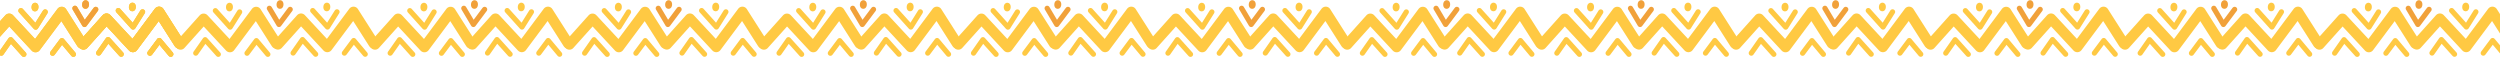 <svg width="1440" height="33" viewBox="0 0 1440 33" fill="none" xmlns="http://www.w3.org/2000/svg">
<path d="M48.081 25.57L61.376 10.746L76.541 27.064L91.623 6.827L103.188 24.959" stroke="#FFC943" stroke-width="6" stroke-linecap="round" stroke-linejoin="round"/>
<path d="M86.37 30.584L91.757 23.357L98.354 31.214" stroke="#FFC943" stroke-width="3" stroke-linecap="round" stroke-linejoin="round"/>
<path d="M-8.001 25.629L5.295 10.806L20.46 27.123L35.542 6.887L47.107 25.018" stroke="#FFC943" stroke-width="6" stroke-linecap="round" stroke-linejoin="round"/>
<path d="M48.081 25.57L61.376 10.746L76.541 27.064L91.623 6.827L103.188 24.959" stroke="#FFC943" stroke-width="6" stroke-linecap="round" stroke-linejoin="round"/>
<path d="M0.751 30.595L6.164 22.868L13.733 31.276" stroke="#FFC943" stroke-width="3" stroke-linecap="round" stroke-linejoin="round"/>
<path d="M56.831 30.535L62.244 22.809L69.814 31.217" stroke="#FFC943" stroke-width="3" stroke-linecap="round" stroke-linejoin="round"/>
<path d="M30.289 30.644L35.676 23.416L42.273 31.273" stroke="#FFC943" stroke-width="3" stroke-linecap="round" stroke-linejoin="round"/>
<path d="M86.369 30.584L91.756 23.357L98.353 31.214" stroke="#FFC943" stroke-width="3" stroke-linecap="round" stroke-linejoin="round"/>
<path d="M12.049 6.154L20.564 15.613L26.03 6.888" stroke="#FFC943" stroke-width="3" stroke-linecap="round" stroke-linejoin="round"/>
<path d="M68.129 6.094L76.645 15.554L82.11 6.828" stroke="#FFC943" stroke-width="3" stroke-linecap="round" stroke-linejoin="round"/>
<path d="M43.163 4.783L48.683 14.085L55.147 5.412" stroke="#FFC943" stroke-width="3" stroke-linecap="round" stroke-linejoin="round"/>
<ellipse cx="20.168" cy="4.077" rx="2" ry="2.5" transform="rotate(3.006 20.168 4.077)" fill="#FFC943"/>
<ellipse cx="76.249" cy="4.017" rx="2" ry="2.5" transform="rotate(3.006 76.249 4.017)" fill="#FFC943"/>
<ellipse cx="49.286" cy="2.601" rx="2" ry="2.5" transform="rotate(3.006 49.286 2.601)" fill="#FFC943"/>
<path d="M-8.001 25.629L5.295 10.806L20.46 27.123L35.542 6.887L47.107 25.018" stroke="#FFC943" stroke-width="6" stroke-linecap="round" stroke-linejoin="round"/>
<path d="M48.081 25.57L61.376 10.746L76.541 27.064L91.623 6.827L103.188 24.959" stroke="#FFC943" stroke-width="6" stroke-linecap="round" stroke-linejoin="round"/>
<path d="M0.751 30.595L6.164 22.868L13.733 31.276" stroke="#FFC943" stroke-width="3" stroke-linecap="round" stroke-linejoin="round"/>
<path d="M56.831 30.535L62.244 22.809L69.814 31.217" stroke="#FFC943" stroke-width="3" stroke-linecap="round" stroke-linejoin="round"/>
<path d="M30.289 30.644L35.676 23.416L42.273 31.273" stroke="#FFC943" stroke-width="3" stroke-linecap="round" stroke-linejoin="round"/>
<path d="M86.369 30.584L91.756 23.357L98.353 31.214" stroke="#FFC943" stroke-width="3" stroke-linecap="round" stroke-linejoin="round"/>
<path d="M12.049 6.154L20.564 15.613L26.03 6.888" stroke="#FFC943" stroke-width="3" stroke-linecap="round" stroke-linejoin="round"/>
<path d="M68.129 6.094L76.645 15.554L82.11 6.828" stroke="#FFC943" stroke-width="3" stroke-linecap="round" stroke-linejoin="round"/>
<path d="M43.163 4.783L48.683 14.085L55.147 5.412" stroke="#F1A13A" stroke-width="3" stroke-linecap="round" stroke-linejoin="round"/>
<ellipse cx="20.168" cy="4.077" rx="2" ry="2.5" transform="rotate(3.006 20.168 4.077)" fill="#FFC943"/>
<ellipse cx="76.249" cy="4.017" rx="2" ry="2.5" transform="rotate(3.006 76.249 4.017)" fill="#FFC943"/>
<ellipse cx="49.286" cy="2.601" rx="2" ry="2.5" transform="rotate(3.006 49.286 2.601)" fill="#F1A13A"/>
<path d="M103.999 25.629L117.295 10.806L132.46 27.123L147.542 6.887L159.107 25.018" stroke="#FFC943" stroke-width="6" stroke-linecap="round" stroke-linejoin="round"/>
<path d="M160.08 25.57L173.376 10.746L188.541 27.064L203.623 6.827L215.188 24.959" stroke="#FFC943" stroke-width="6" stroke-linecap="round" stroke-linejoin="round"/>
<path d="M112.751 30.595L118.164 22.868L125.734 31.276" stroke="#FFC943" stroke-width="3" stroke-linecap="round" stroke-linejoin="round"/>
<path d="M168.831 30.535L174.244 22.809L181.814 31.217" stroke="#FFC943" stroke-width="3" stroke-linecap="round" stroke-linejoin="round"/>
<path d="M142.289 30.644L147.676 23.416L154.273 31.273" stroke="#FFC943" stroke-width="3" stroke-linecap="round" stroke-linejoin="round"/>
<path d="M198.369 30.584L203.756 23.357L210.353 31.214" stroke="#FFC943" stroke-width="3" stroke-linecap="round" stroke-linejoin="round"/>
<path d="M124.049 6.154L132.565 15.613L138.03 6.888" stroke="#FFC943" stroke-width="3" stroke-linecap="round" stroke-linejoin="round"/>
<path d="M180.129 6.094L188.645 15.554L194.11 6.828" stroke="#FFC943" stroke-width="3" stroke-linecap="round" stroke-linejoin="round"/>
<path d="M155.163 4.783L160.683 14.085L167.147 5.412" stroke="#F1A13A" stroke-width="3" stroke-linecap="round" stroke-linejoin="round"/>
<ellipse cx="132.168" cy="4.077" rx="2" ry="2.5" transform="rotate(3.006 132.168 4.077)" fill="#FFC943"/>
<ellipse cx="188.249" cy="4.017" rx="2" ry="2.5" transform="rotate(3.006 188.249 4.017)" fill="#FFC943"/>
<ellipse cx="161.286" cy="2.601" rx="2" ry="2.5" transform="rotate(3.006 161.286 2.601)" fill="#F1A13A"/>
<path d="M215.999 25.629L229.295 10.806L244.46 27.123L259.542 6.887L271.107 25.018" stroke="#FFC943" stroke-width="6" stroke-linecap="round" stroke-linejoin="round"/>
<path d="M272.08 25.57L285.376 10.746L300.541 27.064L315.623 6.827L327.188 24.959" stroke="#FFC943" stroke-width="6" stroke-linecap="round" stroke-linejoin="round"/>
<path d="M224.751 30.595L230.164 22.868L237.734 31.276" stroke="#FFC943" stroke-width="3" stroke-linecap="round" stroke-linejoin="round"/>
<path d="M280.831 30.535L286.244 22.809L293.814 31.217" stroke="#FFC943" stroke-width="3" stroke-linecap="round" stroke-linejoin="round"/>
<path d="M254.289 30.644L259.676 23.416L266.273 31.273" stroke="#FFC943" stroke-width="3" stroke-linecap="round" stroke-linejoin="round"/>
<path d="M310.369 30.584L315.756 23.357L322.353 31.214" stroke="#FFC943" stroke-width="3" stroke-linecap="round" stroke-linejoin="round"/>
<path d="M236.049 6.154L244.565 15.613L250.03 6.888" stroke="#FFC943" stroke-width="3" stroke-linecap="round" stroke-linejoin="round"/>
<path d="M292.129 6.094L300.645 15.554L306.11 6.828" stroke="#FFC943" stroke-width="3" stroke-linecap="round" stroke-linejoin="round"/>
<path d="M267.163 4.783L272.683 14.085L279.147 5.412" stroke="#F1A13A" stroke-width="3" stroke-linecap="round" stroke-linejoin="round"/>
<ellipse cx="244.168" cy="4.077" rx="2" ry="2.5" transform="rotate(3.006 244.168 4.077)" fill="#FFC943"/>
<ellipse cx="300.249" cy="4.017" rx="2" ry="2.5" transform="rotate(3.006 300.249 4.017)" fill="#FFC943"/>
<ellipse cx="273.286" cy="2.601" rx="2" ry="2.5" transform="rotate(3.006 273.286 2.601)" fill="#F1A13A"/>
<path d="M327.999 25.629L341.295 10.806L356.46 27.123L371.542 6.887L383.107 25.018" stroke="#FFC943" stroke-width="6" stroke-linecap="round" stroke-linejoin="round"/>
<path d="M384.08 25.57L397.376 10.746L412.541 27.064L427.623 6.827L439.188 24.959" stroke="#FFC943" stroke-width="6" stroke-linecap="round" stroke-linejoin="round"/>
<path d="M336.751 30.595L342.164 22.868L349.734 31.276" stroke="#FFC943" stroke-width="3" stroke-linecap="round" stroke-linejoin="round"/>
<path d="M392.831 30.535L398.244 22.809L405.814 31.217" stroke="#FFC943" stroke-width="3" stroke-linecap="round" stroke-linejoin="round"/>
<path d="M366.289 30.644L371.676 23.416L378.273 31.273" stroke="#FFC943" stroke-width="3" stroke-linecap="round" stroke-linejoin="round"/>
<path d="M422.369 30.584L427.756 23.357L434.353 31.214" stroke="#FFC943" stroke-width="3" stroke-linecap="round" stroke-linejoin="round"/>
<path d="M348.049 6.154L356.565 15.613L362.03 6.888" stroke="#FFC943" stroke-width="3" stroke-linecap="round" stroke-linejoin="round"/>
<path d="M404.129 6.094L412.645 15.554L418.11 6.828" stroke="#FFC943" stroke-width="3" stroke-linecap="round" stroke-linejoin="round"/>
<path d="M379.163 4.783L384.683 14.085L391.147 5.412" stroke="#F1A13A" stroke-width="3" stroke-linecap="round" stroke-linejoin="round"/>
<ellipse cx="356.168" cy="4.077" rx="2" ry="2.5" transform="rotate(3.006 356.168 4.077)" fill="#FFC943"/>
<ellipse cx="412.249" cy="4.017" rx="2" ry="2.5" transform="rotate(3.006 412.249 4.017)" fill="#FFC943"/>
<ellipse cx="385.128" cy="2.601" rx="2" ry="2.5" transform="rotate(3.006 385.128 2.601)" fill="#F1A13A"/>
<path d="M439.999 25.629L453.295 10.806L468.46 27.123L483.542 6.887L495.107 25.018" stroke="#FFC943" stroke-width="6" stroke-linecap="round" stroke-linejoin="round"/>
<path d="M496.08 25.57L509.376 10.746L524.541 27.064L539.623 6.827L551.188 24.959" stroke="#FFC943" stroke-width="6" stroke-linecap="round" stroke-linejoin="round"/>
<path d="M448.751 30.595L454.164 22.868L461.734 31.276" stroke="#FFC943" stroke-width="3" stroke-linecap="round" stroke-linejoin="round"/>
<path d="M504.831 30.535L510.244 22.809L517.814 31.217" stroke="#FFC943" stroke-width="3" stroke-linecap="round" stroke-linejoin="round"/>
<path d="M478.289 30.644L483.676 23.416L490.273 31.273" stroke="#FFC943" stroke-width="3" stroke-linecap="round" stroke-linejoin="round"/>
<path d="M534.369 30.584L539.756 23.357L546.353 31.214" stroke="#FFC943" stroke-width="3" stroke-linecap="round" stroke-linejoin="round"/>
<path d="M460.049 6.154L468.565 15.613L474.03 6.888" stroke="#FFC943" stroke-width="3" stroke-linecap="round" stroke-linejoin="round"/>
<path d="M516.129 6.094L524.645 15.554L530.11 6.828" stroke="#FFC943" stroke-width="3" stroke-linecap="round" stroke-linejoin="round"/>
<path d="M491.163 4.783L496.683 14.085L503.147 5.412" stroke="#F1A13A" stroke-width="3" stroke-linecap="round" stroke-linejoin="round"/>
<ellipse cx="468.168" cy="4.077" rx="2" ry="2.5" transform="rotate(3.006 468.168 4.077)" fill="#FFC943"/>
<ellipse cx="524.249" cy="4.017" rx="2" ry="2.5" transform="rotate(3.006 524.249 4.017)" fill="#FFC943"/>
<ellipse cx="497.286" cy="2.601" rx="2" ry="2.5" transform="rotate(3.006 497.286 2.601)" fill="#F1A13A"/>
<path d="M551.999 25.629L565.295 10.806L580.46 27.123L595.542 6.887L607.107 25.018" stroke="#FFC943" stroke-width="6" stroke-linecap="round" stroke-linejoin="round"/>
<path d="M608.08 25.57L621.376 10.746L636.541 27.064L651.623 6.827L663.188 24.959" stroke="#FFC943" stroke-width="6" stroke-linecap="round" stroke-linejoin="round"/>
<path d="M560.751 30.595L566.164 22.868L573.734 31.276" stroke="#FFC943" stroke-width="3" stroke-linecap="round" stroke-linejoin="round"/>
<path d="M616.831 30.535L622.244 22.809L629.814 31.217" stroke="#FFC943" stroke-width="3" stroke-linecap="round" stroke-linejoin="round"/>
<path d="M590.289 30.644L595.676 23.416L602.273 31.273" stroke="#FFC943" stroke-width="3" stroke-linecap="round" stroke-linejoin="round"/>
<path d="M646.369 30.584L651.756 23.357L658.353 31.214" stroke="#FFC943" stroke-width="3" stroke-linecap="round" stroke-linejoin="round"/>
<path d="M572.049 6.154L580.565 15.613L586.03 6.888" stroke="#FFC943" stroke-width="3" stroke-linecap="round" stroke-linejoin="round"/>
<path d="M628.129 6.094L636.645 15.554L642.11 6.828" stroke="#FFC943" stroke-width="3" stroke-linecap="round" stroke-linejoin="round"/>
<path d="M603.163 4.783L608.683 14.085L615.147 5.412" stroke="#F1A13A" stroke-width="3" stroke-linecap="round" stroke-linejoin="round"/>
<ellipse cx="580.168" cy="4.077" rx="2" ry="2.5" transform="rotate(3.006 580.168 4.077)" fill="#FFC943"/>
<ellipse cx="636.249" cy="4.017" rx="2" ry="2.5" transform="rotate(3.006 636.249 4.017)" fill="#FFC943"/>
<ellipse cx="609.286" cy="2.601" rx="2" ry="2.5" transform="rotate(3.006 609.286 2.601)" fill="#F1A13A"/>
<path d="M663.999 25.629L677.295 10.806L692.46 27.123L707.542 6.887L719.107 25.018" stroke="#FFC943" stroke-width="6" stroke-linecap="round" stroke-linejoin="round"/>
<path d="M720.08 25.57L733.376 10.746L748.541 27.064L763.623 6.827L775.188 24.959" stroke="#FFC943" stroke-width="6" stroke-linecap="round" stroke-linejoin="round"/>
<path d="M672.751 30.595L678.164 22.868L685.734 31.276" stroke="#FFC943" stroke-width="3" stroke-linecap="round" stroke-linejoin="round"/>
<path d="M728.831 30.535L734.244 22.809L741.814 31.217" stroke="#FFC943" stroke-width="3" stroke-linecap="round" stroke-linejoin="round"/>
<path d="M702.289 30.644L707.676 23.416L714.273 31.273" stroke="#FFC943" stroke-width="3" stroke-linecap="round" stroke-linejoin="round"/>
<path d="M758.369 30.584L763.756 23.357L770.353 31.214" stroke="#FFC943" stroke-width="3" stroke-linecap="round" stroke-linejoin="round"/>
<path d="M684.049 6.154L692.565 15.613L698.03 6.888" stroke="#FFC943" stroke-width="3" stroke-linecap="round" stroke-linejoin="round"/>
<path d="M740.129 6.094L748.645 15.554L754.11 6.828" stroke="#FFC943" stroke-width="3" stroke-linecap="round" stroke-linejoin="round"/>
<path d="M715.163 4.783L720.683 14.085L727.147 5.412" stroke="#F1A13A" stroke-width="3" stroke-linecap="round" stroke-linejoin="round"/>
<ellipse cx="692.168" cy="4.077" rx="2" ry="2.5" transform="rotate(3.006 692.168 4.077)" fill="#FFC943"/>
<ellipse cx="748.249" cy="4.017" rx="2" ry="2.5" transform="rotate(3.006 748.249 4.017)" fill="#FFC943"/>
<ellipse cx="721.286" cy="2.601" rx="2" ry="2.5" transform="rotate(3.006 721.286 2.601)" fill="#F1A13A"/>
<path d="M775.999 25.629L789.295 10.806L804.46 27.123L819.542 6.887L831.107 25.018" stroke="#FFC943" stroke-width="6" stroke-linecap="round" stroke-linejoin="round"/>
<path d="M832.08 25.57L845.376 10.746L860.541 27.064L875.623 6.827L887.188 24.959" stroke="#FFC943" stroke-width="6" stroke-linecap="round" stroke-linejoin="round"/>
<path d="M784.751 30.595L790.164 22.868L797.734 31.276" stroke="#FFC943" stroke-width="3" stroke-linecap="round" stroke-linejoin="round"/>
<path d="M840.831 30.535L846.244 22.809L853.814 31.217" stroke="#FFC943" stroke-width="3" stroke-linecap="round" stroke-linejoin="round"/>
<path d="M814.289 30.644L819.676 23.416L826.273 31.273" stroke="#FFC943" stroke-width="3" stroke-linecap="round" stroke-linejoin="round"/>
<path d="M870.369 30.584L875.756 23.357L882.353 31.214" stroke="#FFC943" stroke-width="3" stroke-linecap="round" stroke-linejoin="round"/>
<path d="M796.049 6.154L804.565 15.613L810.03 6.888" stroke="#FFC943" stroke-width="3" stroke-linecap="round" stroke-linejoin="round"/>
<path d="M852.129 6.094L860.645 15.554L866.11 6.828" stroke="#FFC943" stroke-width="3" stroke-linecap="round" stroke-linejoin="round"/>
<path d="M827.163 4.783L832.683 14.085L839.147 5.412" stroke="#F1A13A" stroke-width="3" stroke-linecap="round" stroke-linejoin="round"/>
<ellipse cx="804.168" cy="4.077" rx="2" ry="2.5" transform="rotate(3.006 804.168 4.077)" fill="#FFC943"/>
<ellipse cx="860.249" cy="4.017" rx="2" ry="2.5" transform="rotate(3.006 860.249 4.017)" fill="#FFC943"/>
<ellipse cx="833.286" cy="2.601" rx="2" ry="2.5" transform="rotate(3.006 833.286 2.601)" fill="#F1A13A"/>
<path d="M887.999 25.629L901.295 10.806L916.46 27.123L931.542 6.887L943.107 25.018" stroke="#FFC943" stroke-width="6" stroke-linecap="round" stroke-linejoin="round"/>
<path d="M944.08 25.57L957.376 10.746L972.541 27.064L987.623 6.827L999.188 24.959" stroke="#FFC943" stroke-width="6" stroke-linecap="round" stroke-linejoin="round"/>
<path d="M896.751 30.595L902.164 22.868L909.734 31.276" stroke="#FFC943" stroke-width="3" stroke-linecap="round" stroke-linejoin="round"/>
<path d="M952.831 30.535L958.244 22.809L965.814 31.217" stroke="#FFC943" stroke-width="3" stroke-linecap="round" stroke-linejoin="round"/>
<path d="M926.289 30.644L931.676 23.416L938.273 31.273" stroke="#FFC943" stroke-width="3" stroke-linecap="round" stroke-linejoin="round"/>
<path d="M982.369 30.584L987.756 23.357L994.353 31.214" stroke="#FFC943" stroke-width="3" stroke-linecap="round" stroke-linejoin="round"/>
<path d="M908.049 6.154L916.565 15.613L922.03 6.888" stroke="#FFC943" stroke-width="3" stroke-linecap="round" stroke-linejoin="round"/>
<path d="M964.129 6.094L972.645 15.554L978.11 6.828" stroke="#FFC943" stroke-width="3" stroke-linecap="round" stroke-linejoin="round"/>
<path d="M939.163 4.783L944.683 14.085L951.147 5.412" stroke="#F1A13A" stroke-width="3" stroke-linecap="round" stroke-linejoin="round"/>
<ellipse cx="916.168" cy="4.077" rx="2" ry="2.5" transform="rotate(3.006 916.168 4.077)" fill="#FFC943"/>
<ellipse cx="972.249" cy="4.017" rx="2" ry="2.5" transform="rotate(3.006 972.249 4.017)" fill="#FFC943"/>
<ellipse cx="945.286" cy="2.601" rx="2" ry="2.5" transform="rotate(3.006 945.286 2.601)" fill="#F1A13A"/>
<path d="M999.999 25.629L1013.29 10.806L1028.46 27.123L1043.54 6.887L1055.11 25.018" stroke="#FFC943" stroke-width="6" stroke-linecap="round" stroke-linejoin="round"/>
<path d="M1056.08 25.57L1069.38 10.746L1084.54 27.064L1099.62 6.827L1111.19 24.959" stroke="#FFC943" stroke-width="6" stroke-linecap="round" stroke-linejoin="round"/>
<path d="M1008.75 30.595L1014.16 22.868L1021.73 31.276" stroke="#FFC943" stroke-width="3" stroke-linecap="round" stroke-linejoin="round"/>
<path d="M1064.83 30.535L1070.24 22.809L1077.81 31.217" stroke="#FFC943" stroke-width="3" stroke-linecap="round" stroke-linejoin="round"/>
<path d="M1038.29 30.644L1043.68 23.416L1050.27 31.273" stroke="#FFC943" stroke-width="3" stroke-linecap="round" stroke-linejoin="round"/>
<path d="M1094.37 30.584L1099.76 23.357L1106.35 31.214" stroke="#FFC943" stroke-width="3" stroke-linecap="round" stroke-linejoin="round"/>
<path d="M1020.05 6.154L1028.56 15.613L1034.03 6.888" stroke="#FFC943" stroke-width="3" stroke-linecap="round" stroke-linejoin="round"/>
<path d="M1076.13 6.094L1084.64 15.554L1090.11 6.828" stroke="#FFC943" stroke-width="3" stroke-linecap="round" stroke-linejoin="round"/>
<path d="M1051.16 4.783L1056.68 14.085L1063.15 5.412" stroke="#F1A13A" stroke-width="3" stroke-linecap="round" stroke-linejoin="round"/>
<ellipse cx="1028.17" cy="4.077" rx="2" ry="2.5" transform="rotate(3.006 1028.17 4.077)" fill="#FFC943"/>
<ellipse cx="1084.25" cy="4.017" rx="2" ry="2.5" transform="rotate(3.006 1084.25 4.017)" fill="#FFC943"/>
<ellipse cx="1057.29" cy="2.601" rx="2" ry="2.5" transform="rotate(3.006 1057.29 2.601)" fill="#F1A13A"/>
<path d="M1112 25.629L1125.29 10.806L1140.46 27.123L1155.54 6.887L1167.11 25.018" stroke="#FFC943" stroke-width="6" stroke-linecap="round" stroke-linejoin="round"/>
<path d="M1168.08 25.57L1181.38 10.746L1196.54 27.064L1211.62 6.827L1223.19 24.959" stroke="#FFC943" stroke-width="6" stroke-linecap="round" stroke-linejoin="round"/>
<path d="M1120.75 30.595L1126.16 22.868L1133.73 31.276" stroke="#FFC943" stroke-width="3" stroke-linecap="round" stroke-linejoin="round"/>
<path d="M1176.83 30.535L1182.24 22.809L1189.81 31.217" stroke="#FFC943" stroke-width="3" stroke-linecap="round" stroke-linejoin="round"/>
<path d="M1150.29 30.644L1155.68 23.416L1162.27 31.273" stroke="#FFC943" stroke-width="3" stroke-linecap="round" stroke-linejoin="round"/>
<path d="M1206.37 30.584L1211.76 23.357L1218.35 31.214" stroke="#FFC943" stroke-width="3" stroke-linecap="round" stroke-linejoin="round"/>
<path d="M1132.05 6.154L1140.56 15.613L1146.03 6.888" stroke="#FFC943" stroke-width="3" stroke-linecap="round" stroke-linejoin="round"/>
<path d="M1188.13 6.094L1196.64 15.554L1202.11 6.828" stroke="#FFC943" stroke-width="3" stroke-linecap="round" stroke-linejoin="round"/>
<path d="M1163.16 4.783L1168.68 14.085L1175.15 5.412" stroke="#F1A13A" stroke-width="3" stroke-linecap="round" stroke-linejoin="round"/>
<ellipse cx="1140.17" cy="4.077" rx="2" ry="2.5" transform="rotate(3.006 1140.17 4.077)" fill="#FFC943"/>
<ellipse cx="1196.25" cy="4.017" rx="2" ry="2.5" transform="rotate(3.006 1196.25 4.017)" fill="#FFC943"/>
<ellipse cx="1169.29" cy="2.601" rx="2" ry="2.5" transform="rotate(3.006 1169.29 2.601)" fill="#F1A13A"/>
<path d="M1224 25.629L1237.29 10.806L1252.46 27.123L1267.54 6.887L1279.11 25.018" stroke="#FFC943" stroke-width="6" stroke-linecap="round" stroke-linejoin="round"/>
<path d="M1280.08 25.57L1293.38 10.746L1308.54 27.064L1323.62 6.827L1335.19 24.959" stroke="#FFC943" stroke-width="6" stroke-linecap="round" stroke-linejoin="round"/>
<path d="M1232.75 30.595L1238.16 22.868L1245.73 31.276" stroke="#FFC943" stroke-width="3" stroke-linecap="round" stroke-linejoin="round"/>
<path d="M1288.83 30.535L1294.24 22.809L1301.81 31.217" stroke="#FFC943" stroke-width="3" stroke-linecap="round" stroke-linejoin="round"/>
<path d="M1262.29 30.644L1267.68 23.416L1274.27 31.273" stroke="#FFC943" stroke-width="3" stroke-linecap="round" stroke-linejoin="round"/>
<path d="M1318.37 30.584L1323.76 23.357L1330.35 31.214" stroke="#FFC943" stroke-width="3" stroke-linecap="round" stroke-linejoin="round"/>
<path d="M1244.05 6.154L1252.56 15.613L1258.03 6.888" stroke="#FFC943" stroke-width="3" stroke-linecap="round" stroke-linejoin="round"/>
<path d="M1300.13 6.094L1308.64 15.554L1314.11 6.828" stroke="#FFC943" stroke-width="3" stroke-linecap="round" stroke-linejoin="round"/>
<path d="M1275.16 4.783L1280.68 14.085L1287.15 5.412" stroke="#F1A13A" stroke-width="3" stroke-linecap="round" stroke-linejoin="round"/>
<ellipse cx="1252.17" cy="4.077" rx="2" ry="2.5" transform="rotate(3.006 1252.17 4.077)" fill="#FFC943"/>
<ellipse cx="1308.25" cy="4.017" rx="2" ry="2.5" transform="rotate(3.006 1308.25 4.017)" fill="#FFC943"/>
<ellipse cx="1281.29" cy="2.601" rx="2" ry="2.5" transform="rotate(3.006 1281.29 2.601)" fill="#F1A13A"/>
<path d="M1336 25.629L1349.29 10.806L1364.46 27.123L1379.54 6.887L1391.11 25.018" stroke="#FFC943" stroke-width="6" stroke-linecap="round" stroke-linejoin="round"/>
<path d="M1392.08 25.57L1405.38 10.746L1420.54 27.064L1435.62 6.827L1447.19 24.959" stroke="#FFC943" stroke-width="6" stroke-linecap="round" stroke-linejoin="round"/>
<path d="M1344.75 30.595L1350.16 22.868L1357.73 31.276" stroke="#FFC943" stroke-width="3" stroke-linecap="round" stroke-linejoin="round"/>
<path d="M1400.83 30.535L1406.24 22.809L1413.81 31.217" stroke="#FFC943" stroke-width="3" stroke-linecap="round" stroke-linejoin="round"/>
<path d="M1374.29 30.644L1379.68 23.416L1386.27 31.273" stroke="#FFC943" stroke-width="3" stroke-linecap="round" stroke-linejoin="round"/>
<path d="M1430.37 30.584L1435.76 23.357L1442.35 31.214" stroke="#FFC943" stroke-width="3" stroke-linecap="round" stroke-linejoin="round"/>
<path d="M1356.05 6.154L1364.56 15.613L1370.03 6.888" stroke="#FFC943" stroke-width="3" stroke-linecap="round" stroke-linejoin="round"/>
<path d="M1412.13 6.094L1420.64 15.554L1426.11 6.828" stroke="#FFC943" stroke-width="3" stroke-linecap="round" stroke-linejoin="round"/>
<path d="M1387.16 4.783L1392.68 14.085L1399.15 5.412" stroke="#F1A13A" stroke-width="3" stroke-linecap="round" stroke-linejoin="round"/>
<ellipse cx="1364.17" cy="4.077" rx="2" ry="2.5" transform="rotate(3.006 1364.17 4.077)" fill="#FFC943"/>
<ellipse cx="1420.25" cy="4.017" rx="2" ry="2.5" transform="rotate(3.006 1420.25 4.017)" fill="#FFC943"/>
<ellipse cx="1393.29" cy="2.601" rx="2" ry="2.5" transform="rotate(3.006 1393.29 2.601)" fill="#F1A13A"/>
</svg>
